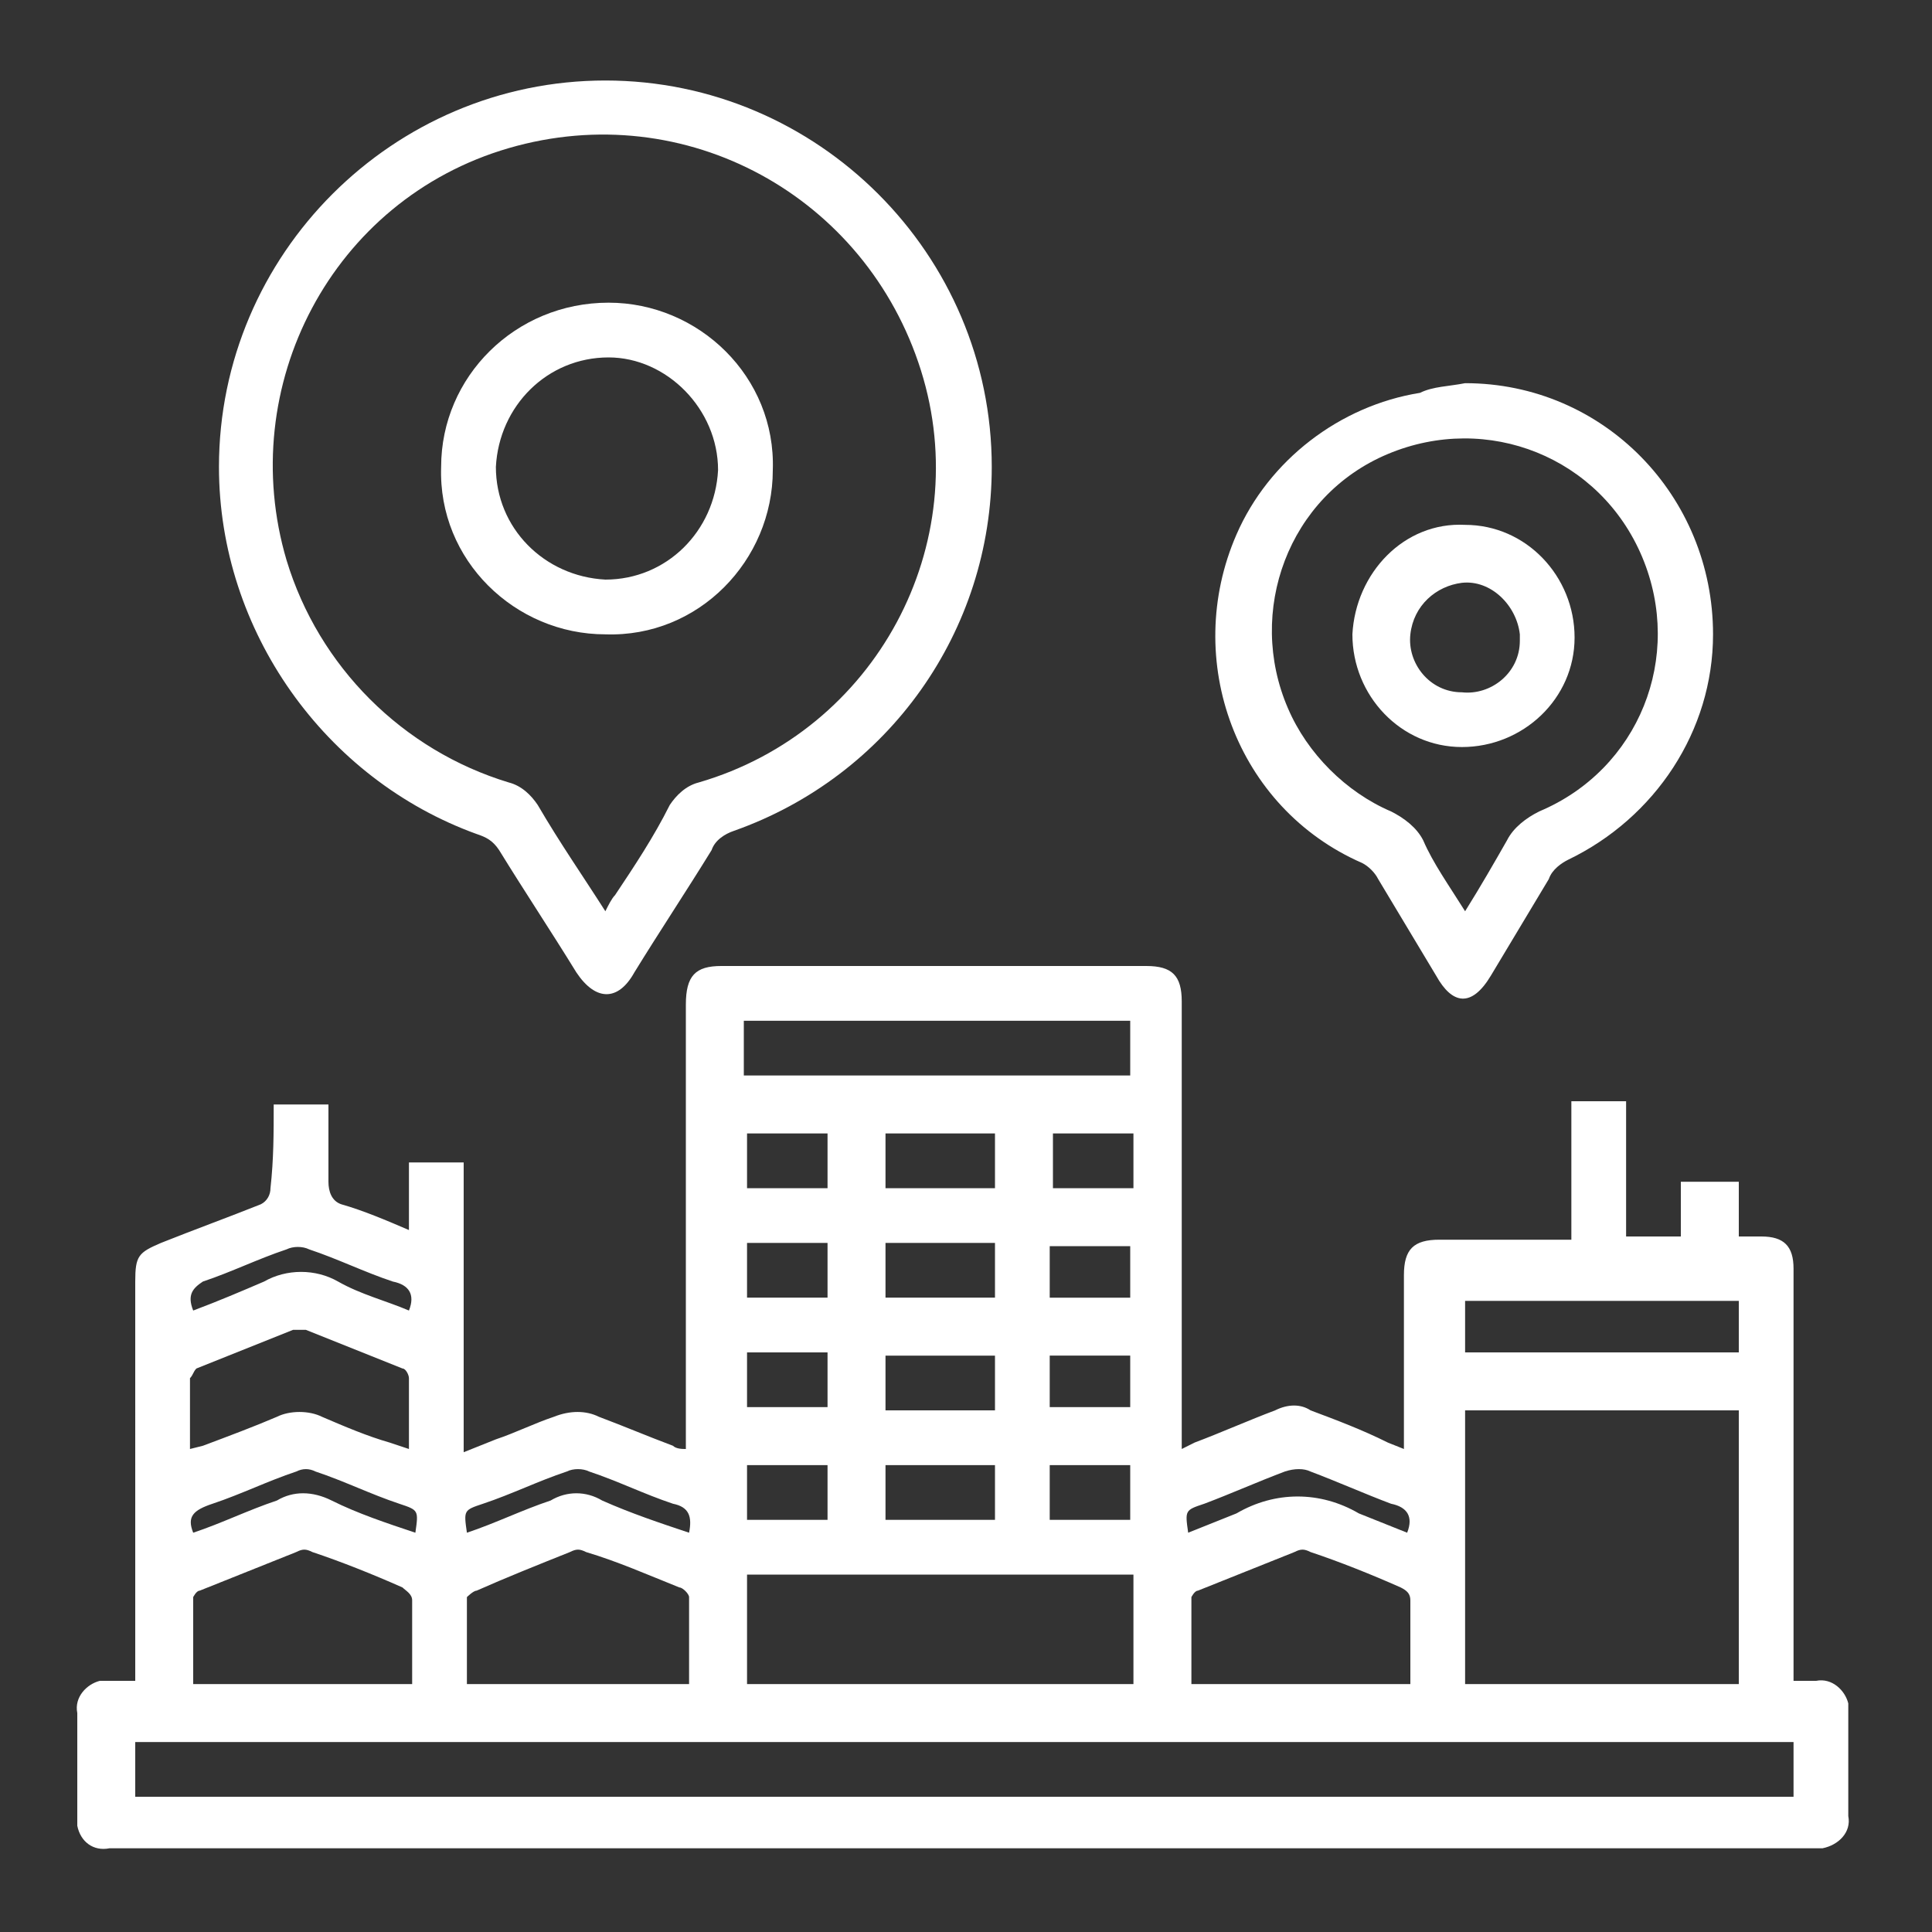 <?xml version="1.0" encoding="utf-8"?>
<!-- Generator: Adobe Illustrator 25.0.1, SVG Export Plug-In . SVG Version: 6.00 Build 0)  -->
<svg version="1.1" id="圖層_1" xmlns="http://www.w3.org/2000/svg" xmlns:xlink="http://www.w3.org/1999/xlink" x="0px" y="0px"
	 viewBox="0 0 60 60" style="enable-background:new 0 0 60 60;" xml:space="preserve">
<rect x="0" y="0" width="60" height="60" fill="#333333" stroke="none"/>
<style type="text/css">
	.st0{fill:#FFFFFF;}
</style>
<g id="圖層_2_1_">
	<g id="圖層_1-2">
		<path class="st0" d="M8.5,34.3h1.7c0,0.8,0,1.6,0,2.4c0,0.3,0.1,0.6,0.4,0.7c0.7,0.2,1.4,0.5,2.1,0.8v-2.1h1.7v9l1-0.4
			c0.6-0.2,1.2-0.5,1.8-0.7c0.5-0.2,1-0.2,1.4,0c0.8,0.3,1.5,0.6,2.3,0.9c0.1,0.1,0.3,0.1,0.4,0.1V31.2c0-0.9,0.3-1.2,1.1-1.2h13.2
			c0.8,0,1.1,0.3,1.1,1.1V45l0.4-0.2c0.8-0.3,1.7-0.7,2.5-1c0.4-0.2,0.8-0.2,1.1,0c0.8,0.3,1.6,0.6,2.4,1l0.5,0.2v-5.4
			c0-0.8,0.3-1.1,1.1-1.1h4.1v-4.3h1.7v4.2h1.7v-1.7H54v1.7h0.7c0.7,0,1,0.3,1,1v12.8h0.7c0.5-0.1,0.9,0.3,1,0.7c0,0.1,0,0.2,0,0.3
			v3.2c0.1,0.5-0.3,0.9-0.8,1c-0.1,0-0.2,0-0.2,0h-53c-0.5,0.1-0.9-0.2-1-0.7c0-0.1,0-0.1,0-0.2c0-1.1,0-2.2,0-3.3
			c-0.1-0.5,0.3-0.9,0.7-1c0.1,0,0.2,0,0.3,0h0.8V39.8c0-0.8,0.1-0.9,0.8-1.2c1-0.4,2.1-0.8,3.1-1.2c0.2-0.1,0.3-0.3,0.3-0.5
			C8.5,36,8.5,35.2,8.5,34.3z M4.2,55.8h51.5v-1.7H4.2V55.8z M45.5,52.3H54v-8.5h-8.5V52.3z M23.2,52.3h12v-3.4h-12V52.3z
			 M12.8,52.3c0-0.9,0-1.7,0-2.6c0-0.2-0.2-0.3-0.3-0.4c-0.9-0.4-1.9-0.8-2.8-1.1c-0.2-0.1-0.3-0.1-0.5,0c-1,0.4-2,0.8-3,1.2
			c-0.1,0-0.2,0.2-0.2,0.2c0,0.9,0,1.8,0,2.7L12.8,52.3z M21.4,52.3c0-0.9,0-1.8,0-2.7c0-0.1-0.2-0.3-0.3-0.3
			c-1-0.4-1.9-0.8-2.9-1.1c-0.2-0.1-0.3-0.1-0.5,0c-1,0.4-2,0.8-2.9,1.2c-0.1,0-0.3,0.2-0.3,0.2c0,0.9,0,1.8,0,2.7L21.4,52.3z
			 M43.8,52.3c0-0.9,0-1.7,0-2.6c0-0.2-0.1-0.3-0.3-0.4c-0.9-0.4-1.9-0.8-2.8-1.1c-0.2-0.1-0.3-0.1-0.5,0c-1,0.4-2,0.8-3,1.2
			c-0.1,0-0.2,0.2-0.2,0.2c0,0.9,0,1.8,0,2.7L43.8,52.3z M35.1,33.4v-1.7h-12v1.7L35.1,33.4z M5.9,45l0.4-0.1
			c0.8-0.3,1.6-0.6,2.3-0.9c0.4-0.2,1-0.2,1.4,0c0.7,0.3,1.4,0.6,2.1,0.8l0.6,0.2c0-0.8,0-1.5,0-2.2c0-0.1-0.1-0.3-0.2-0.3
			c-1-0.4-2-0.8-3-1.2c-0.1,0-0.3,0-0.4,0c-1,0.4-2,0.8-3,1.2C6,42.6,6,42.7,5.9,42.8C5.9,43.5,5.9,44.3,5.9,45z M45.5,42H54v-1.6
			h-8.5V42z M27.5,35.2v1.7h3.4v-1.7H27.5z M30.9,42.1h-3.4v1.7h3.4V42.1z M30.9,38.6h-3.4v1.7h3.4L30.9,38.6z M27.5,47.2h3.4v-1.7
			h-3.4L27.5,47.2z M6,40.7c0.8-0.3,1.5-0.6,2.2-0.9c0.7-0.4,1.6-0.4,2.3,0c0.7,0.4,1.5,0.6,2.2,0.9c0.2-0.5,0-0.8-0.5-0.9
			c-0.9-0.3-1.7-0.7-2.6-1c-0.2-0.1-0.5-0.1-0.7,0c-0.9,0.3-1.7,0.7-2.6,1C6,40,5.8,40.2,6,40.7z M36.9,47.6c0.5-0.2,1-0.4,1.5-0.6
			c1.2-0.7,2.6-0.7,3.8,0c0.5,0.2,1,0.4,1.5,0.6c0.2-0.5,0-0.8-0.5-0.9c-0.8-0.3-1.7-0.7-2.5-1c-0.2-0.1-0.5-0.1-0.8,0
			c-0.8,0.3-1.7,0.7-2.5,1C36.8,46.9,36.8,46.9,36.9,47.6z M6,47.6c0.9-0.3,1.7-0.7,2.6-1c0.5-0.3,1.1-0.3,1.7,0
			c0.8,0.4,1.7,0.7,2.6,1c0.1-0.7,0.1-0.7-0.5-0.9c-0.9-0.3-1.7-0.7-2.6-1c-0.2-0.1-0.4-0.1-0.6,0c-0.9,0.3-1.7,0.7-2.6,1
			C6,46.9,5.8,47.1,6,47.6z M21.4,47.6c0.1-0.5,0-0.8-0.5-0.9c-0.9-0.3-1.7-0.7-2.6-1c-0.2-0.1-0.5-0.1-0.7,0
			c-0.9,0.3-1.7,0.7-2.6,1c-0.6,0.2-0.6,0.2-0.5,0.9c0.9-0.3,1.7-0.7,2.6-1c0.5-0.3,1.1-0.3,1.6,0C19.6,47,20.5,47.3,21.4,47.6z
			 M32.6,43.7h2.5v-1.6h-2.5V43.7z M23.2,35.2v1.7h2.5v-1.7L23.2,35.2z M32.6,40.3h2.5v-1.6h-2.5V40.3z M25.7,38.6h-2.5v1.7h2.5
			V38.6z M25.7,43.7v-1.7h-2.5v1.7H25.7z M25.7,47.2v-1.7h-2.5v1.7L25.7,47.2z M32.6,47.2h2.5v-1.7h-2.5L32.6,47.2z M35.2,35.2h-2.5
			v1.7h2.5L35.2,35.2z"/>
		<path class="st0" d="M6.8,14.5c0-6.6,5.4-12,12-12c6.6,0,12,5.4,12,12c0,5.1-3.2,9.6-8,11.3c-0.3,0.1-0.6,0.3-0.7,0.6
			c-0.8,1.3-1.6,2.5-2.4,3.8c-0.5,0.9-1.2,0.9-1.8,0c-0.8-1.3-1.6-2.5-2.4-3.8c-0.2-0.3-0.4-0.4-0.7-0.5
			C10.1,24.2,6.8,19.6,6.8,14.5z M18.8,28.3c0.1-0.2,0.2-0.4,0.3-0.5c0.6-0.9,1.2-1.8,1.7-2.8c0.2-0.3,0.5-0.6,0.9-0.7
			c5.5-1.6,8.6-7.4,6.9-12.8S21.3,3,15.8,4.6S7.3,12,8.9,17.4c1,3.3,3.6,5.9,6.9,6.9c0.4,0.1,0.7,0.4,0.9,0.7
			C17.4,26.2,18.1,27.2,18.8,28.3L18.8,28.3z"/>
		<path class="st0" d="M45.5,11.9c4.3,0,7.7,3.5,7.7,7.8c0,3-1.8,5.7-4.5,7c-0.2,0.1-0.5,0.3-0.6,0.6c-0.6,1-1.2,2-1.8,3
			s-1.2,0.9-1.7,0c-0.6-1-1.2-2-1.8-3c-0.1-0.2-0.3-0.4-0.5-0.5c-3.9-1.7-5.6-6.3-3.9-10.2c1-2.3,3.2-4,5.7-4.4
			C44.5,12,45,12,45.5,11.9z M45.5,28.3c0.5-0.8,0.9-1.5,1.3-2.2c0.2-0.4,0.6-0.7,1-0.9c3.1-1.3,4.5-4.8,3.2-7.9s-4.8-4.5-7.9-3.2
			S38.7,19,40,22c0.6,1.4,1.8,2.6,3.2,3.2c0.4,0.2,0.8,0.5,1,0.9C44.5,26.8,45,27.5,45.5,28.3z"/>
		<path class="st0" d="M18.9,9.4c2.8,0,5.2,2.3,5.1,5.2c0,2.8-2.3,5.2-5.2,5.1c-2.8,0-5.2-2.3-5.1-5.2c0,0,0,0,0,0
			C13.7,11.7,16,9.4,18.9,9.4z M18.9,11.1c-1.9,0-3.4,1.5-3.5,3.4c0,1.9,1.5,3.4,3.4,3.5c1.9,0,3.4-1.5,3.5-3.4
			C22.3,12.7,20.7,11.1,18.9,11.1L18.9,11.1z"/>
		<path class="st0" d="M45.5,16.3c1.9,0,3.4,1.6,3.4,3.5c0,1.9-1.6,3.4-3.5,3.4c-1.9,0-3.4-1.6-3.4-3.5c0,0,0,0,0,0
			C42.1,17.8,43.6,16.2,45.5,16.3z M47.2,19.7c-0.1-0.9-0.9-1.7-1.8-1.6c-0.8,0.1-1.5,0.7-1.6,1.6c-0.1,0.9,0.6,1.8,1.6,1.8
			c0.9,0.1,1.8-0.6,1.8-1.6C47.2,19.8,47.2,19.8,47.2,19.7z"/>
	</g>
</g>
</svg>

